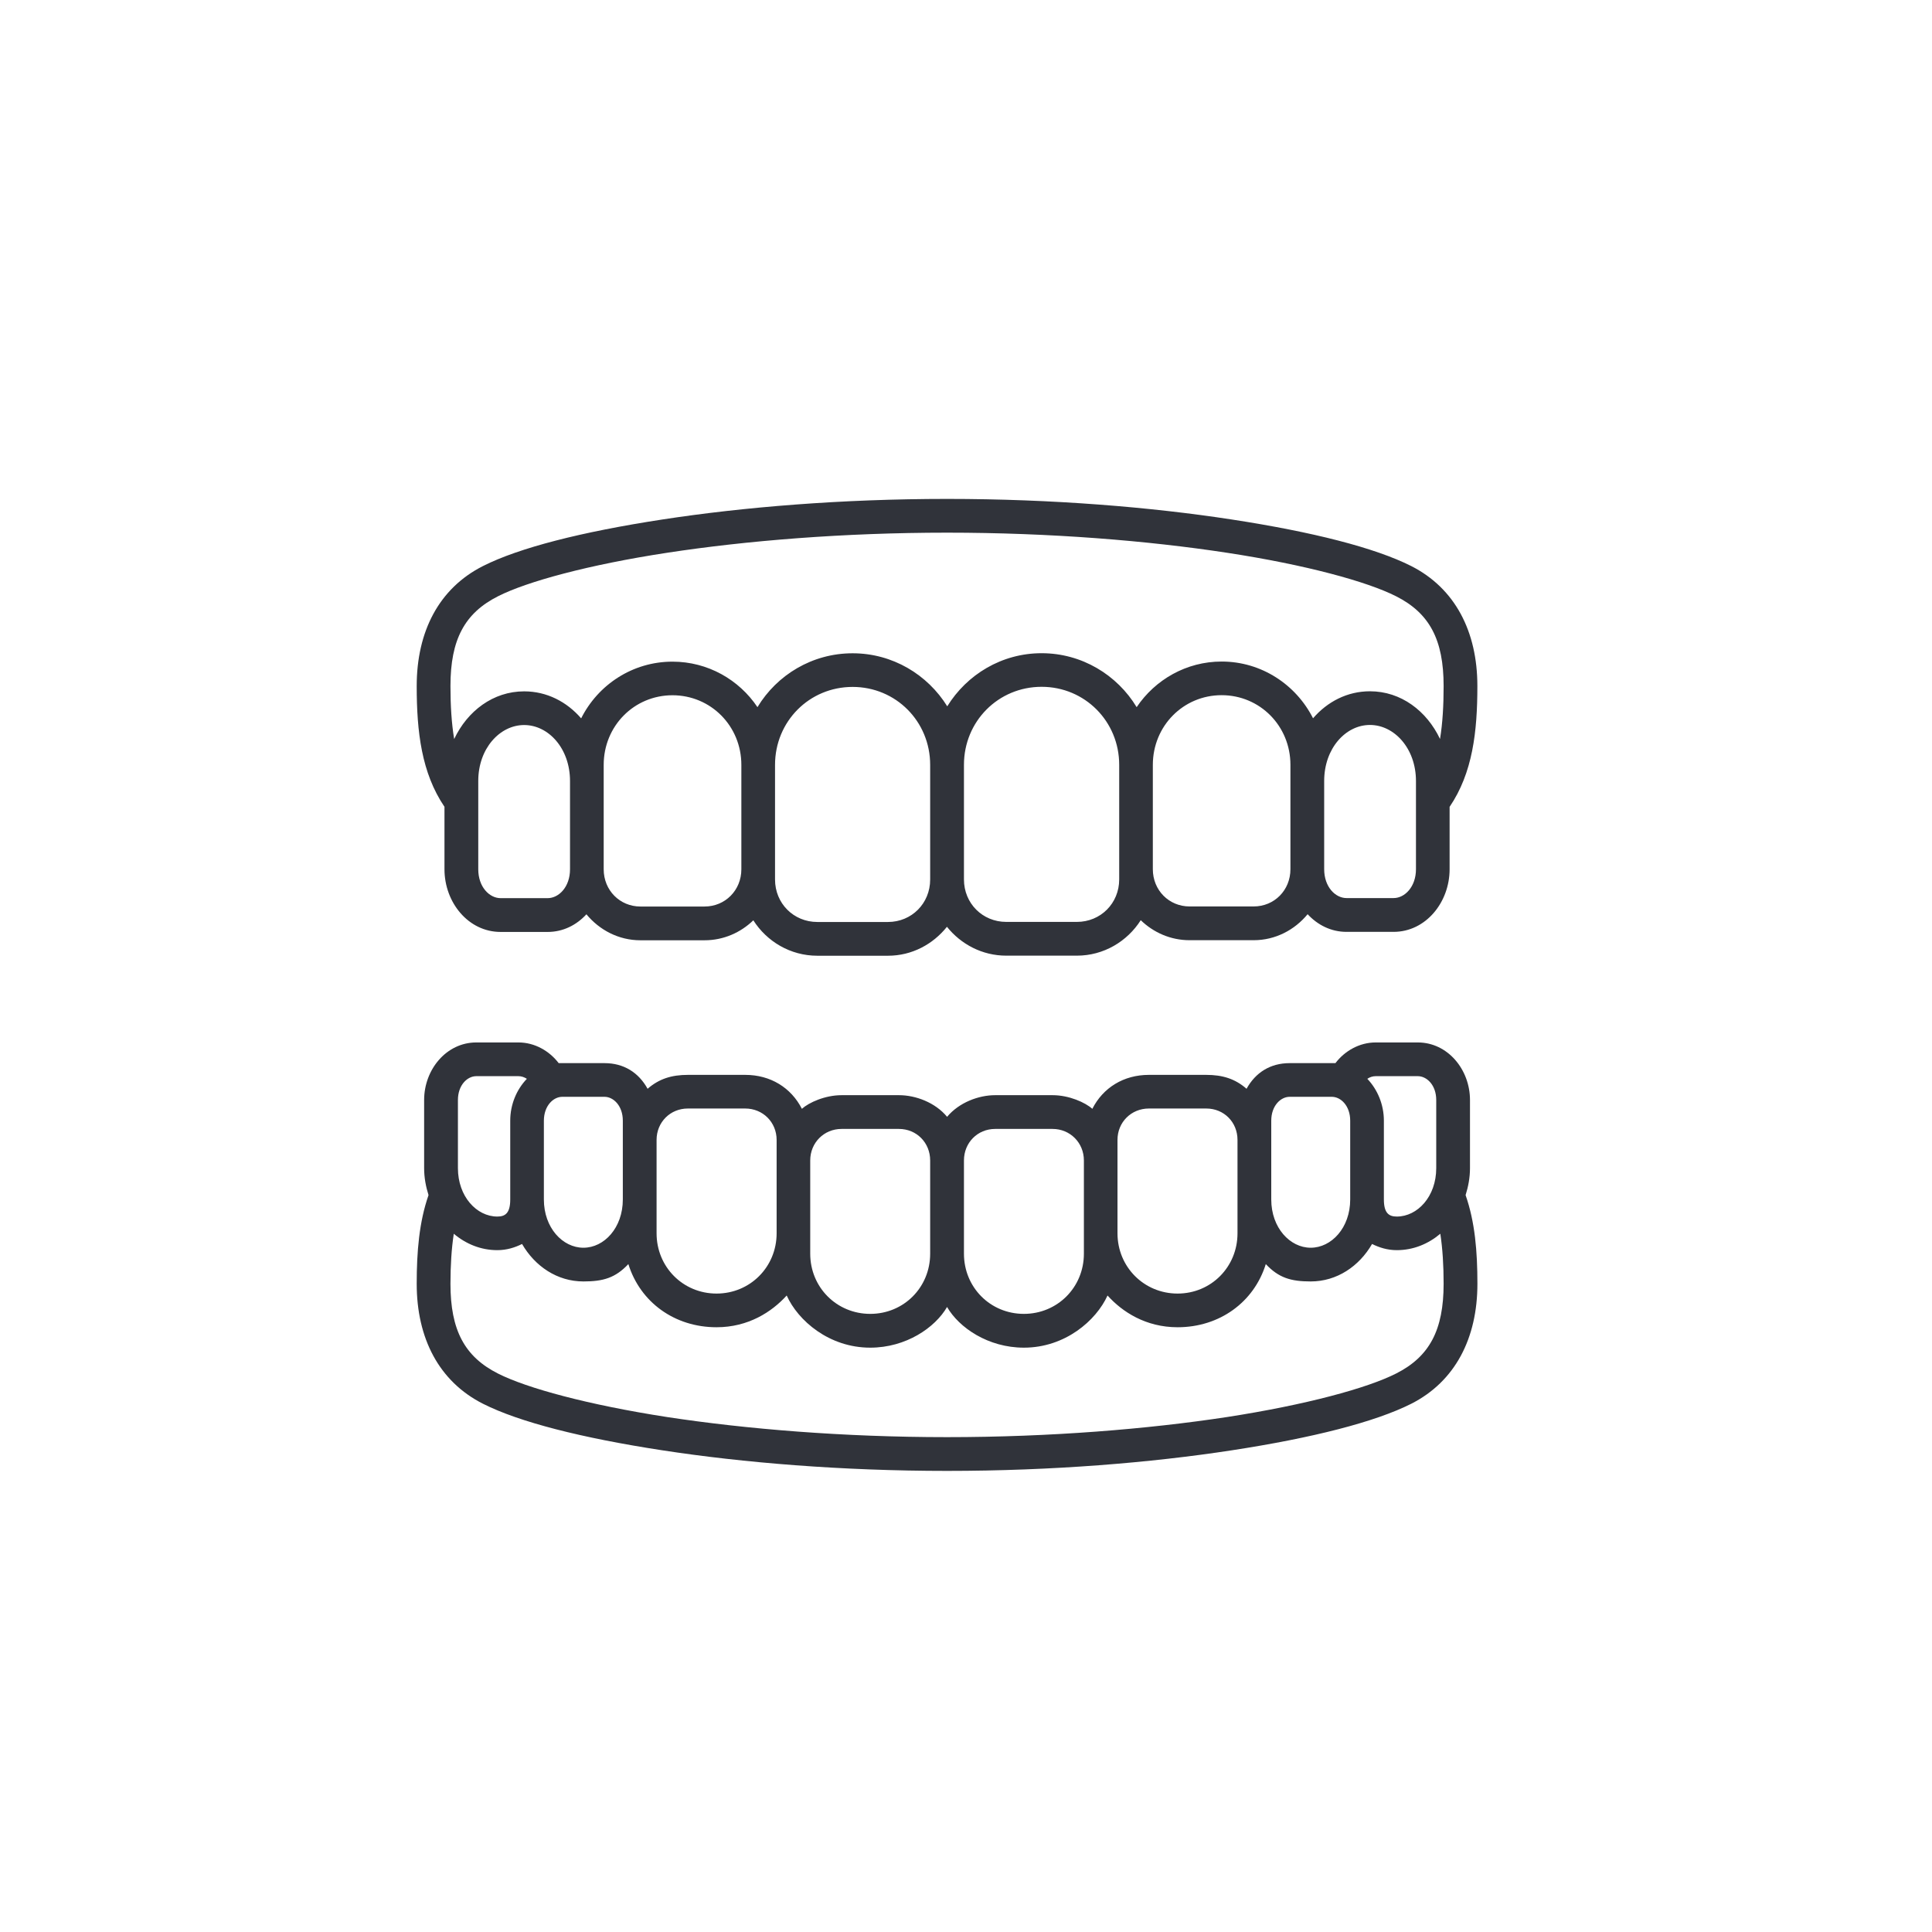 <svg width="51" height="51" viewBox="0 0 51 51" fill="none" xmlns="http://www.w3.org/2000/svg">
<path fill-rule="evenodd" clip-rule="evenodd" d="M13.836 19.139C14.478 19.139 15.047 19.756 15.047 20.617V22.948C15.047 23.411 14.753 23.709 14.456 23.709H13.216C12.917 23.709 12.625 23.411 12.625 22.948V20.616C12.624 19.756 13.197 19.139 13.836 19.139ZM36.163 19.137C36.804 19.137 37.378 19.754 37.378 20.617V22.945C37.378 23.409 37.083 23.707 36.787 23.707H35.546C35.247 23.707 34.955 23.409 34.955 22.945V20.616C34.955 19.754 35.523 19.137 36.163 19.137ZM17.752 18.353C18.763 18.353 19.57 19.164 19.57 20.191V22.947C19.57 23.502 19.142 23.93 18.598 23.93H16.905C16.363 23.93 15.936 23.502 15.936 22.947V20.191C15.936 19.164 16.74 18.353 17.752 18.353ZM32.248 18.351C33.26 18.351 34.064 19.164 34.064 20.189V22.945C34.064 23.5 33.639 23.928 33.094 23.928H31.402C30.858 23.928 30.432 23.5 30.432 22.945V20.189C30.433 19.164 31.236 18.351 32.248 18.351ZM22.507 18.133C23.648 18.133 24.554 19.043 24.554 20.191V23.217C24.554 23.847 24.066 24.338 23.44 24.338H21.575C20.949 24.338 20.459 23.847 20.459 23.217V20.191C20.459 19.043 21.364 18.133 22.507 18.133ZM27.496 18.13C28.636 18.13 29.544 19.042 29.544 20.189V23.215C29.544 23.846 29.053 24.336 28.427 24.336H26.563C25.936 24.336 25.446 23.846 25.446 23.215V20.189C25.446 19.042 26.352 18.13 27.496 18.13ZM25 14.061C27.736 14.061 30.303 14.273 32.386 14.591C34.472 14.909 36.092 15.354 36.851 15.739C37.736 16.185 38.108 16.886 38.108 18.11C38.108 18.629 38.081 19.092 38.013 19.507C37.663 18.769 36.985 18.248 36.163 18.248C35.564 18.248 35.038 18.524 34.661 18.961C34.214 18.076 33.302 17.463 32.248 17.463C31.316 17.463 30.492 17.943 30.005 18.667C29.49 17.816 28.558 17.243 27.496 17.243C26.442 17.243 25.524 17.807 25.005 18.645C24.485 17.807 23.561 17.245 22.507 17.245C21.441 17.245 20.51 17.816 19.995 18.667C19.51 17.943 18.685 17.466 17.752 17.466C16.698 17.466 15.786 18.076 15.341 18.963C14.964 18.527 14.438 18.25 13.836 18.25C13.016 18.25 12.337 18.771 11.989 19.509C11.92 19.092 11.891 18.631 11.891 18.11C11.891 16.886 12.263 16.185 13.148 15.739C13.907 15.354 15.53 14.909 17.614 14.591C19.697 14.273 22.264 14.061 25 14.061ZM25 13.17C22.217 13.17 19.614 13.386 17.48 13.714C15.347 14.041 13.705 14.46 12.752 14.941C11.586 15.529 11 16.672 11 18.11C11 19.317 11.127 20.402 11.733 21.298V22.947C11.733 23.82 12.361 24.601 13.215 24.601H14.456C14.866 24.601 15.22 24.418 15.48 24.135C15.822 24.549 16.33 24.821 16.904 24.821H18.598C19.099 24.821 19.551 24.618 19.886 24.294C20.242 24.853 20.864 25.229 21.575 25.229H23.44C24.073 25.229 24.629 24.926 24.997 24.465C25.367 24.926 25.928 25.227 26.562 25.227H28.427C29.135 25.227 29.757 24.851 30.113 24.291C30.449 24.616 30.901 24.819 31.401 24.819H33.094C33.669 24.819 34.177 24.547 34.518 24.133C34.781 24.416 35.135 24.599 35.545 24.599H36.786C37.637 24.599 38.266 23.819 38.266 22.945V21.299C38.874 20.403 38.999 19.318 38.999 18.11C38.999 16.673 38.413 15.53 37.25 14.941C36.296 14.46 34.651 14.041 32.519 13.714C30.386 13.386 27.783 13.17 25 13.17Z" fill="#30333A"/>
<path d="M11.979 32.568C12.297 32.836 12.69 33.001 13.128 33.001C13.376 33.001 13.592 32.932 13.781 32.838C14.12 33.424 14.706 33.827 15.401 33.827C15.925 33.827 16.245 33.732 16.587 33.369C16.901 34.376 17.807 35.036 18.915 35.036C19.755 35.036 20.374 34.63 20.767 34.198C21.063 34.858 21.883 35.575 22.972 35.575C23.917 35.575 24.686 35.045 25 34.501C25.314 35.045 26.082 35.575 27.028 35.575C28.117 35.575 28.937 34.858 29.236 34.198C29.625 34.63 30.245 35.036 31.085 35.036C32.192 35.036 33.101 34.376 33.414 33.369C33.755 33.732 34.077 33.827 34.599 33.827C35.294 33.827 35.88 33.424 36.219 32.838C36.41 32.932 36.624 33.001 36.871 33.001C37.311 33.001 37.702 32.836 38.021 32.568C38.081 32.965 38.108 33.402 38.108 33.888C38.108 35.11 37.736 35.813 36.851 36.259C36.092 36.644 34.471 37.085 32.386 37.407C30.303 37.724 27.736 37.937 24.999 37.937C22.263 37.937 19.696 37.724 17.613 37.407C15.529 37.085 13.907 36.644 13.147 36.259C12.263 35.813 11.891 35.111 11.891 33.888C11.892 33.402 11.918 32.965 11.979 32.568ZM26.27 29.801H27.785C28.248 29.801 28.612 30.165 28.612 30.633V33.094C28.612 33.984 27.912 34.683 27.028 34.683C26.143 34.683 25.446 33.984 25.446 33.094V30.633C25.446 30.165 25.804 29.801 26.27 29.801ZM22.215 29.801H23.73C24.196 29.801 24.554 30.165 24.554 30.633V33.094C24.554 33.984 23.857 34.683 22.972 34.683C22.088 34.683 21.388 33.984 21.388 33.094V30.633C21.388 30.165 21.751 29.801 22.215 29.801ZM30.327 29.262H31.843C32.309 29.262 32.667 29.622 32.667 30.091V32.556C32.667 33.445 31.97 34.147 31.085 34.147C30.201 34.147 29.499 33.445 29.499 32.556V30.091C29.498 29.622 29.864 29.262 30.327 29.262ZM18.157 29.262H19.672C20.136 29.262 20.501 29.622 20.501 30.091V32.556C20.501 33.445 19.8 34.147 18.915 34.147C18.03 34.147 17.332 33.445 17.332 32.556V30.091C17.332 29.622 17.694 29.262 18.157 29.262ZM34.044 28.953H35.156C35.397 28.953 35.642 29.193 35.642 29.583V31.664C35.642 32.411 35.147 32.937 34.599 32.937C34.053 32.937 33.558 32.411 33.558 31.664V29.583C33.558 29.193 33.803 28.953 34.044 28.953ZM14.844 28.953H15.956C16.197 28.953 16.441 29.193 16.441 29.583V31.664C16.441 32.411 15.949 32.937 15.401 32.937C14.852 32.937 14.357 32.411 14.357 31.664V29.583C14.358 29.193 14.603 28.953 14.844 28.953ZM36.315 28.408H37.426C37.667 28.408 37.913 28.647 37.913 29.037V30.837C37.913 31.584 37.42 32.114 36.872 32.114C36.665 32.114 36.531 32.025 36.531 31.663V29.583C36.531 29.157 36.363 28.761 36.094 28.478C36.161 28.433 36.236 28.408 36.315 28.408ZM12.573 28.408H13.685C13.763 28.408 13.838 28.433 13.908 28.478C13.636 28.761 13.469 29.157 13.469 29.583V31.664C13.469 32.025 13.336 32.114 13.128 32.114C12.582 32.114 12.088 31.584 12.088 30.837V29.037C12.088 28.647 12.333 28.408 12.573 28.408ZM12.573 27.518C11.782 27.518 11.196 28.235 11.196 29.037V30.837C11.196 31.085 11.241 31.323 11.312 31.548C11.065 32.257 11 33.039 11 33.888C11 35.325 11.586 36.468 12.752 37.057C13.705 37.538 15.347 37.957 17.48 38.284C19.614 38.612 22.217 38.828 25 38.828C27.783 38.828 30.386 38.612 32.52 38.284C34.652 37.957 36.297 37.537 37.251 37.057C38.414 36.468 39 35.325 39 33.888C39 33.037 38.936 32.257 38.688 31.548C38.759 31.324 38.804 31.085 38.804 30.837V29.037C38.804 28.235 38.218 27.518 37.426 27.518H36.315C35.885 27.518 35.497 27.742 35.252 28.064H34.044C33.532 28.064 33.142 28.313 32.906 28.741C32.605 28.478 32.273 28.374 31.843 28.374H30.328C29.662 28.374 29.118 28.712 28.835 29.27C28.65 29.104 28.222 28.91 27.786 28.91H26.27C25.832 28.91 25.317 29.103 25.001 29.481C24.687 29.102 24.17 28.91 23.731 28.91H22.216C21.779 28.91 21.351 29.105 21.168 29.27C20.883 28.712 20.339 28.374 19.673 28.374H18.158C17.728 28.374 17.398 28.478 17.095 28.741C16.858 28.313 16.469 28.064 15.956 28.064H14.748C14.503 27.743 14.116 27.518 13.686 27.518H12.573Z" fill="#30333A"/>
</svg>
